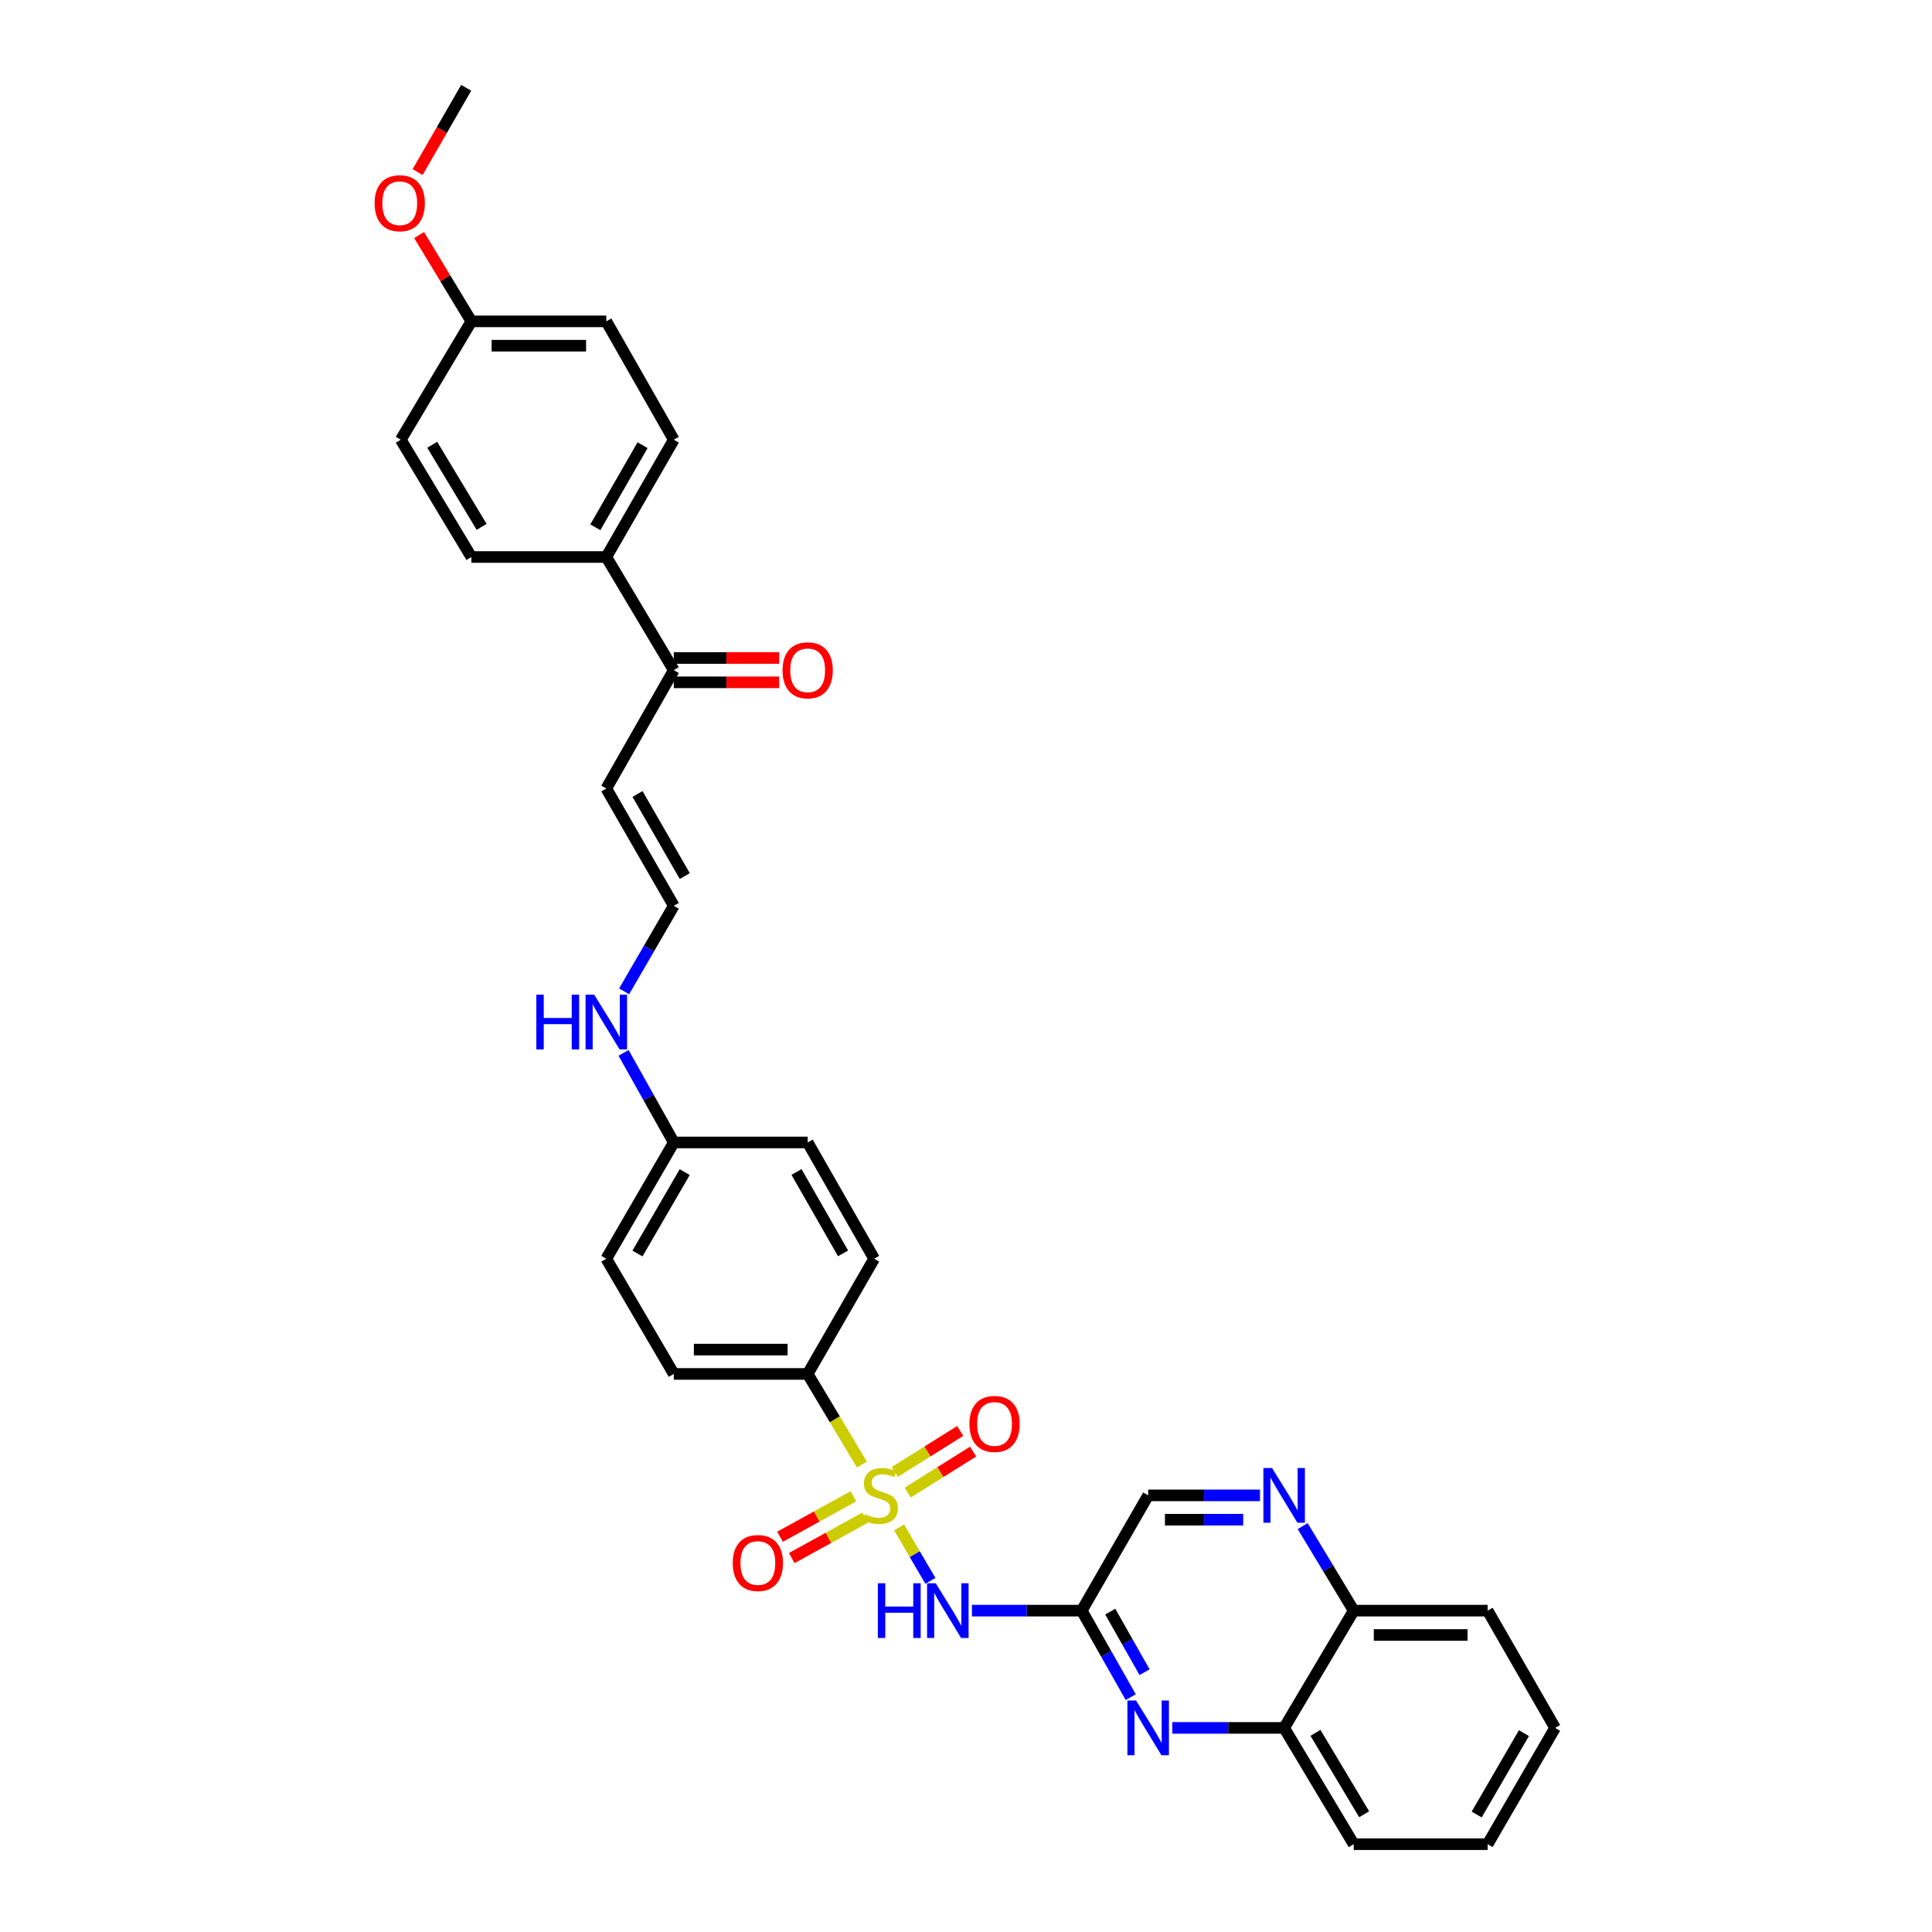 <?xml version='1.0' encoding='iso-8859-1'?>
<svg version='1.1' baseProfile='full'
              xmlns='http://www.w3.org/2000/svg'
                      xmlns:rdkit='http://www.rdkit.org/xml'
                      xmlns:xlink='http://www.w3.org/1999/xlink'
                  xml:space='preserve'
width='1000px' height='1000px' viewBox='0 0 1000 1000'>
<!-- END OF HEADER -->
<rect style='opacity:1.0;fill:#FFFFFF;stroke:none' width='1000' height='1000' x='0' y='0'> </rect>
<path class='bond-0' d='M 465.389,790.609 L 473.483,804.433' style='fill:none;fill-rule:evenodd;stroke:#CCCC00;stroke-width:6px;stroke-linecap:butt;stroke-linejoin:miter;stroke-opacity:1' />
<path class='bond-0' d='M 473.483,804.433 L 481.577,818.257' style='fill:none;fill-rule:evenodd;stroke:#0000FF;stroke-width:6px;stroke-linecap:butt;stroke-linejoin:miter;stroke-opacity:1' />
<path class='bond-4' d='M 446.119,758.05 L 432.085,734.598' style='fill:none;fill-rule:evenodd;stroke:#CCCC00;stroke-width:6px;stroke-linecap:butt;stroke-linejoin:miter;stroke-opacity:1' />
<path class='bond-4' d='M 432.085,734.598 L 418.051,711.146' style='fill:none;fill-rule:evenodd;stroke:#000000;stroke-width:6px;stroke-linecap:butt;stroke-linejoin:miter;stroke-opacity:1' />
<path class='bond-5' d='M 441.735,774.486 L 422.733,784.957' style='fill:none;fill-rule:evenodd;stroke:#CCCC00;stroke-width:6px;stroke-linecap:butt;stroke-linejoin:miter;stroke-opacity:1' />
<path class='bond-5' d='M 422.733,784.957 L 403.73,795.429' style='fill:none;fill-rule:evenodd;stroke:#FF0000;stroke-width:6px;stroke-linecap:butt;stroke-linejoin:miter;stroke-opacity:1' />
<path class='bond-5' d='M 447.815,785.518 L 428.812,795.989' style='fill:none;fill-rule:evenodd;stroke:#CCCC00;stroke-width:6px;stroke-linecap:butt;stroke-linejoin:miter;stroke-opacity:1' />
<path class='bond-5' d='M 428.812,795.989 L 409.809,806.461' style='fill:none;fill-rule:evenodd;stroke:#FF0000;stroke-width:6px;stroke-linecap:butt;stroke-linejoin:miter;stroke-opacity:1' />
<path class='bond-6' d='M 469.834,772.552 L 486.765,761.939' style='fill:none;fill-rule:evenodd;stroke:#CCCC00;stroke-width:6px;stroke-linecap:butt;stroke-linejoin:miter;stroke-opacity:1' />
<path class='bond-6' d='M 486.765,761.939 L 503.696,751.326' style='fill:none;fill-rule:evenodd;stroke:#FF0000;stroke-width:6px;stroke-linecap:butt;stroke-linejoin:miter;stroke-opacity:1' />
<path class='bond-6' d='M 463.144,761.879 L 480.075,751.266' style='fill:none;fill-rule:evenodd;stroke:#CCCC00;stroke-width:6px;stroke-linecap:butt;stroke-linejoin:miter;stroke-opacity:1' />
<path class='bond-6' d='M 480.075,751.266 L 497.006,740.653' style='fill:none;fill-rule:evenodd;stroke:#FF0000;stroke-width:6px;stroke-linecap:butt;stroke-linejoin:miter;stroke-opacity:1' />
<path class='bond-1' d='M 503.07,833.665 L 531.484,833.665' style='fill:none;fill-rule:evenodd;stroke:#0000FF;stroke-width:6px;stroke-linecap:butt;stroke-linejoin:miter;stroke-opacity:1' />
<path class='bond-1' d='M 531.484,833.665 L 559.898,833.665' style='fill:none;fill-rule:evenodd;stroke:#000000;stroke-width:6px;stroke-linecap:butt;stroke-linejoin:miter;stroke-opacity:1' />
<path class='bond-2' d='M 559.898,833.665 L 572.588,856.059' style='fill:none;fill-rule:evenodd;stroke:#000000;stroke-width:6px;stroke-linecap:butt;stroke-linejoin:miter;stroke-opacity:1' />
<path class='bond-2' d='M 572.588,856.059 L 585.279,878.453' style='fill:none;fill-rule:evenodd;stroke:#0000FF;stroke-width:6px;stroke-linecap:butt;stroke-linejoin:miter;stroke-opacity:1' />
<path class='bond-2' d='M 574.664,834.172 L 583.547,849.848' style='fill:none;fill-rule:evenodd;stroke:#000000;stroke-width:6px;stroke-linecap:butt;stroke-linejoin:miter;stroke-opacity:1' />
<path class='bond-2' d='M 583.547,849.848 L 592.431,865.524' style='fill:none;fill-rule:evenodd;stroke:#0000FF;stroke-width:6px;stroke-linecap:butt;stroke-linejoin:miter;stroke-opacity:1' />
<path class='bond-13' d='M 559.898,833.665 L 594.292,774.001' style='fill:none;fill-rule:evenodd;stroke:#000000;stroke-width:6px;stroke-linecap:butt;stroke-linejoin:miter;stroke-opacity:1' />
<path class='bond-9' d='M 606.791,894.357 L 635.73,894.357' style='fill:none;fill-rule:evenodd;stroke:#0000FF;stroke-width:6px;stroke-linecap:butt;stroke-linejoin:miter;stroke-opacity:1' />
<path class='bond-9' d='M 635.73,894.357 L 664.669,894.357' style='fill:none;fill-rule:evenodd;stroke:#000000;stroke-width:6px;stroke-linecap:butt;stroke-linejoin:miter;stroke-opacity:1' />
<path class='bond-3' d='M 652.17,774.001 L 623.231,774.001' style='fill:none;fill-rule:evenodd;stroke:#0000FF;stroke-width:6px;stroke-linecap:butt;stroke-linejoin:miter;stroke-opacity:1' />
<path class='bond-3' d='M 623.231,774.001 L 594.292,774.001' style='fill:none;fill-rule:evenodd;stroke:#000000;stroke-width:6px;stroke-linecap:butt;stroke-linejoin:miter;stroke-opacity:1' />
<path class='bond-3' d='M 643.488,786.597 L 623.231,786.597' style='fill:none;fill-rule:evenodd;stroke:#0000FF;stroke-width:6px;stroke-linecap:butt;stroke-linejoin:miter;stroke-opacity:1' />
<path class='bond-3' d='M 623.231,786.597 L 602.974,786.597' style='fill:none;fill-rule:evenodd;stroke:#000000;stroke-width:6px;stroke-linecap:butt;stroke-linejoin:miter;stroke-opacity:1' />
<path class='bond-12' d='M 674.267,789.903 L 687.474,811.784' style='fill:none;fill-rule:evenodd;stroke:#0000FF;stroke-width:6px;stroke-linecap:butt;stroke-linejoin:miter;stroke-opacity:1' />
<path class='bond-12' d='M 687.474,811.784 L 700.68,833.665' style='fill:none;fill-rule:evenodd;stroke:#000000;stroke-width:6px;stroke-linecap:butt;stroke-linejoin:miter;stroke-opacity:1' />
<path class='bond-15' d='M 418.051,711.146 L 348.751,711.146' style='fill:none;fill-rule:evenodd;stroke:#000000;stroke-width:6px;stroke-linecap:butt;stroke-linejoin:miter;stroke-opacity:1' />
<path class='bond-15' d='M 407.656,698.55 L 359.146,698.55' style='fill:none;fill-rule:evenodd;stroke:#000000;stroke-width:6px;stroke-linecap:butt;stroke-linejoin:miter;stroke-opacity:1' />
<path class='bond-16' d='M 418.051,711.146 L 452.459,651.517' style='fill:none;fill-rule:evenodd;stroke:#000000;stroke-width:6px;stroke-linecap:butt;stroke-linejoin:miter;stroke-opacity:1' />
<path class='bond-7' d='M 313.825,408.139 L 348.751,468.839' style='fill:none;fill-rule:evenodd;stroke:#000000;stroke-width:6px;stroke-linecap:butt;stroke-linejoin:miter;stroke-opacity:1' />
<path class='bond-7' d='M 329.982,410.962 L 354.43,453.452' style='fill:none;fill-rule:evenodd;stroke:#000000;stroke-width:6px;stroke-linecap:butt;stroke-linejoin:miter;stroke-opacity:1' />
<path class='bond-8' d='M 313.825,408.139 L 348.751,346.873' style='fill:none;fill-rule:evenodd;stroke:#000000;stroke-width:6px;stroke-linecap:butt;stroke-linejoin:miter;stroke-opacity:1' />
<path class='bond-11' d='M 348.751,346.873 L 313.825,288.308' style='fill:none;fill-rule:evenodd;stroke:#000000;stroke-width:6px;stroke-linecap:butt;stroke-linejoin:miter;stroke-opacity:1' />
<path class='bond-14' d='M 348.751,353.171 L 376.035,353.171' style='fill:none;fill-rule:evenodd;stroke:#000000;stroke-width:6px;stroke-linecap:butt;stroke-linejoin:miter;stroke-opacity:1' />
<path class='bond-14' d='M 376.035,353.171 L 403.319,353.171' style='fill:none;fill-rule:evenodd;stroke:#FF0000;stroke-width:6px;stroke-linecap:butt;stroke-linejoin:miter;stroke-opacity:1' />
<path class='bond-14' d='M 348.751,340.575 L 376.035,340.575' style='fill:none;fill-rule:evenodd;stroke:#000000;stroke-width:6px;stroke-linecap:butt;stroke-linejoin:miter;stroke-opacity:1' />
<path class='bond-14' d='M 376.035,340.575 L 403.319,340.575' style='fill:none;fill-rule:evenodd;stroke:#FF0000;stroke-width:6px;stroke-linecap:butt;stroke-linejoin:miter;stroke-opacity:1' />
<path class='bond-27' d='M 664.669,894.357 L 700.68,954.545' style='fill:none;fill-rule:evenodd;stroke:#000000;stroke-width:6px;stroke-linecap:butt;stroke-linejoin:miter;stroke-opacity:1' />
<path class='bond-27' d='M 680.88,896.918 L 706.088,939.05' style='fill:none;fill-rule:evenodd;stroke:#000000;stroke-width:6px;stroke-linecap:butt;stroke-linejoin:miter;stroke-opacity:1' />
<path class='bond-33' d='M 664.669,894.357 L 700.68,833.665' style='fill:none;fill-rule:evenodd;stroke:#000000;stroke-width:6px;stroke-linecap:butt;stroke-linejoin:miter;stroke-opacity:1' />
<path class='bond-10' d='M 348.751,468.839 L 335.902,490.98' style='fill:none;fill-rule:evenodd;stroke:#000000;stroke-width:6px;stroke-linecap:butt;stroke-linejoin:miter;stroke-opacity:1' />
<path class='bond-10' d='M 335.902,490.98 L 323.052,513.121' style='fill:none;fill-rule:evenodd;stroke:#0000FF;stroke-width:6px;stroke-linecap:butt;stroke-linejoin:miter;stroke-opacity:1' />
<path class='bond-18' d='M 313.825,288.308 L 348.751,227.602' style='fill:none;fill-rule:evenodd;stroke:#000000;stroke-width:6px;stroke-linecap:butt;stroke-linejoin:miter;stroke-opacity:1' />
<path class='bond-18' d='M 308.146,272.921 L 332.594,230.426' style='fill:none;fill-rule:evenodd;stroke:#000000;stroke-width:6px;stroke-linecap:butt;stroke-linejoin:miter;stroke-opacity:1' />
<path class='bond-19' d='M 313.825,288.308 L 243.98,288.308' style='fill:none;fill-rule:evenodd;stroke:#000000;stroke-width:6px;stroke-linecap:butt;stroke-linejoin:miter;stroke-opacity:1' />
<path class='bond-28' d='M 700.68,833.665 L 769.987,833.665' style='fill:none;fill-rule:evenodd;stroke:#000000;stroke-width:6px;stroke-linecap:butt;stroke-linejoin:miter;stroke-opacity:1' />
<path class='bond-28' d='M 711.076,846.261 L 759.591,846.261' style='fill:none;fill-rule:evenodd;stroke:#000000;stroke-width:6px;stroke-linecap:butt;stroke-linejoin:miter;stroke-opacity:1' />
<path class='bond-23' d='M 348.751,711.146 L 313.825,651.517' style='fill:none;fill-rule:evenodd;stroke:#000000;stroke-width:6px;stroke-linecap:butt;stroke-linejoin:miter;stroke-opacity:1' />
<path class='bond-22' d='M 452.459,651.517 L 418.051,591.336' style='fill:none;fill-rule:evenodd;stroke:#000000;stroke-width:6px;stroke-linecap:butt;stroke-linejoin:miter;stroke-opacity:1' />
<path class='bond-22' d='M 436.363,648.742 L 412.277,606.615' style='fill:none;fill-rule:evenodd;stroke:#000000;stroke-width:6px;stroke-linecap:butt;stroke-linejoin:miter;stroke-opacity:1' />
<path class='bond-17' d='M 322.762,544.966 L 335.757,568.151' style='fill:none;fill-rule:evenodd;stroke:#0000FF;stroke-width:6px;stroke-linecap:butt;stroke-linejoin:miter;stroke-opacity:1' />
<path class='bond-17' d='M 335.757,568.151 L 348.751,591.336' style='fill:none;fill-rule:evenodd;stroke:#000000;stroke-width:6px;stroke-linecap:butt;stroke-linejoin:miter;stroke-opacity:1' />
<path class='bond-25' d='M 348.751,227.602 L 313.825,166.335' style='fill:none;fill-rule:evenodd;stroke:#000000;stroke-width:6px;stroke-linecap:butt;stroke-linejoin:miter;stroke-opacity:1' />
<path class='bond-24' d='M 243.98,288.308 L 207.444,227.602' style='fill:none;fill-rule:evenodd;stroke:#000000;stroke-width:6px;stroke-linecap:butt;stroke-linejoin:miter;stroke-opacity:1' />
<path class='bond-24' d='M 249.291,272.707 L 223.716,230.212' style='fill:none;fill-rule:evenodd;stroke:#000000;stroke-width:6px;stroke-linecap:butt;stroke-linejoin:miter;stroke-opacity:1' />
<path class='bond-20' d='M 348.751,591.336 L 418.051,591.336' style='fill:none;fill-rule:evenodd;stroke:#000000;stroke-width:6px;stroke-linecap:butt;stroke-linejoin:miter;stroke-opacity:1' />
<path class='bond-32' d='M 348.751,591.336 L 313.825,651.517' style='fill:none;fill-rule:evenodd;stroke:#000000;stroke-width:6px;stroke-linecap:butt;stroke-linejoin:miter;stroke-opacity:1' />
<path class='bond-32' d='M 354.407,606.686 L 329.958,648.813' style='fill:none;fill-rule:evenodd;stroke:#000000;stroke-width:6px;stroke-linecap:butt;stroke-linejoin:miter;stroke-opacity:1' />
<path class='bond-21' d='M 243.98,166.335 L 207.444,227.602' style='fill:none;fill-rule:evenodd;stroke:#000000;stroke-width:6px;stroke-linecap:butt;stroke-linejoin:miter;stroke-opacity:1' />
<path class='bond-26' d='M 243.98,166.335 L 230.452,143.995' style='fill:none;fill-rule:evenodd;stroke:#000000;stroke-width:6px;stroke-linecap:butt;stroke-linejoin:miter;stroke-opacity:1' />
<path class='bond-26' d='M 230.452,143.995 L 216.925,121.654' style='fill:none;fill-rule:evenodd;stroke:#FF0000;stroke-width:6px;stroke-linecap:butt;stroke-linejoin:miter;stroke-opacity:1' />
<path class='bond-35' d='M 243.98,166.335 L 313.825,166.335' style='fill:none;fill-rule:evenodd;stroke:#000000;stroke-width:6px;stroke-linecap:butt;stroke-linejoin:miter;stroke-opacity:1' />
<path class='bond-35' d='M 254.456,178.932 L 303.348,178.932' style='fill:none;fill-rule:evenodd;stroke:#000000;stroke-width:6px;stroke-linecap:butt;stroke-linejoin:miter;stroke-opacity:1' />
<path class='bond-29' d='M 216.153,89.063 L 228.722,67.259' style='fill:none;fill-rule:evenodd;stroke:#FF0000;stroke-width:6px;stroke-linecap:butt;stroke-linejoin:miter;stroke-opacity:1' />
<path class='bond-29' d='M 228.722,67.259 L 241.292,45.455' style='fill:none;fill-rule:evenodd;stroke:#000000;stroke-width:6px;stroke-linecap:butt;stroke-linejoin:miter;stroke-opacity:1' />
<path class='bond-30' d='M 700.68,954.545 L 769.987,954.545' style='fill:none;fill-rule:evenodd;stroke:#000000;stroke-width:6px;stroke-linecap:butt;stroke-linejoin:miter;stroke-opacity:1' />
<path class='bond-31' d='M 769.987,833.665 L 804.913,894.357' style='fill:none;fill-rule:evenodd;stroke:#000000;stroke-width:6px;stroke-linecap:butt;stroke-linejoin:miter;stroke-opacity:1' />
<path class='bond-34' d='M 769.987,954.545 L 804.913,894.357' style='fill:none;fill-rule:evenodd;stroke:#000000;stroke-width:6px;stroke-linecap:butt;stroke-linejoin:miter;stroke-opacity:1' />
<path class='bond-34' d='M 764.331,939.195 L 788.78,897.063' style='fill:none;fill-rule:evenodd;stroke:#000000;stroke-width:6px;stroke-linecap:butt;stroke-linejoin:miter;stroke-opacity:1' />
<path  class='atom-0' d='M 447.665 783.721
Q 447.985 783.841, 449.305 784.401
Q 450.625 784.961, 452.065 785.321
Q 453.545 785.641, 454.985 785.641
Q 457.665 785.641, 459.225 784.361
Q 460.785 783.041, 460.785 780.761
Q 460.785 779.201, 459.985 778.241
Q 459.225 777.281, 458.025 776.761
Q 456.825 776.241, 454.825 775.641
Q 452.305 774.881, 450.785 774.161
Q 449.305 773.441, 448.225 771.921
Q 447.185 770.401, 447.185 767.841
Q 447.185 764.281, 449.585 762.081
Q 452.025 759.881, 456.825 759.881
Q 460.105 759.881, 463.825 761.441
L 462.905 764.521
Q 459.505 763.121, 456.945 763.121
Q 454.185 763.121, 452.665 764.281
Q 451.145 765.401, 451.185 767.361
Q 451.185 768.881, 451.945 769.801
Q 452.745 770.721, 453.865 771.241
Q 455.025 771.761, 456.945 772.361
Q 459.505 773.161, 461.025 773.961
Q 462.545 774.761, 463.625 776.401
Q 464.745 778.001, 464.745 780.761
Q 464.745 784.681, 462.105 786.801
Q 459.505 788.881, 455.145 788.881
Q 452.625 788.881, 450.705 788.321
Q 448.825 787.801, 446.585 786.881
L 447.665 783.721
' fill='#CCCC00'/>
<path  class='atom-1' d='M 454.378 819.505
L 458.218 819.505
L 458.218 831.545
L 472.698 831.545
L 472.698 819.505
L 476.538 819.505
L 476.538 847.825
L 472.698 847.825
L 472.698 834.745
L 458.218 834.745
L 458.218 847.825
L 454.378 847.825
L 454.378 819.505
' fill='#0000FF'/>
<path  class='atom-1' d='M 484.338 819.505
L 493.618 834.505
Q 494.538 835.985, 496.018 838.665
Q 497.498 841.345, 497.578 841.505
L 497.578 819.505
L 501.338 819.505
L 501.338 847.825
L 497.458 847.825
L 487.498 831.425
Q 486.338 829.505, 485.098 827.305
Q 483.898 825.105, 483.538 824.425
L 483.538 847.825
L 479.858 847.825
L 479.858 819.505
L 484.338 819.505
' fill='#0000FF'/>
<path  class='atom-3' d='M 588.032 880.197
L 597.312 895.197
Q 598.232 896.677, 599.712 899.357
Q 601.192 902.037, 601.272 902.197
L 601.272 880.197
L 605.032 880.197
L 605.032 908.517
L 601.152 908.517
L 591.192 892.117
Q 590.032 890.197, 588.792 887.997
Q 587.592 885.797, 587.232 885.117
L 587.232 908.517
L 583.552 908.517
L 583.552 880.197
L 588.032 880.197
' fill='#0000FF'/>
<path  class='atom-4' d='M 658.409 759.841
L 667.689 774.841
Q 668.609 776.321, 670.089 779.001
Q 671.569 781.681, 671.649 781.841
L 671.649 759.841
L 675.409 759.841
L 675.409 788.161
L 671.529 788.161
L 661.569 771.761
Q 660.409 769.841, 659.169 767.641
Q 657.969 765.441, 657.609 764.761
L 657.609 788.161
L 653.929 788.161
L 653.929 759.841
L 658.409 759.841
' fill='#0000FF'/>
<path  class='atom-6' d='M 379.271 809.014
Q 379.271 802.214, 382.631 798.414
Q 385.991 794.614, 392.271 794.614
Q 398.551 794.614, 401.911 798.414
Q 405.271 802.214, 405.271 809.014
Q 405.271 815.894, 401.871 819.814
Q 398.471 823.694, 392.271 823.694
Q 386.031 823.694, 382.631 819.814
Q 379.271 815.934, 379.271 809.014
M 392.271 820.494
Q 396.591 820.494, 398.911 817.614
Q 401.271 814.694, 401.271 809.014
Q 401.271 803.454, 398.911 800.654
Q 396.591 797.814, 392.271 797.814
Q 387.951 797.814, 385.591 800.614
Q 383.271 803.414, 383.271 809.014
Q 383.271 814.734, 385.591 817.614
Q 387.951 820.494, 392.271 820.494
' fill='#FF0000'/>
<path  class='atom-7' d='M 501.775 737.027
Q 501.775 730.227, 505.135 726.427
Q 508.495 722.627, 514.775 722.627
Q 521.055 722.627, 524.415 726.427
Q 527.775 730.227, 527.775 737.027
Q 527.775 743.907, 524.375 747.827
Q 520.975 751.707, 514.775 751.707
Q 508.535 751.707, 505.135 747.827
Q 501.775 743.947, 501.775 737.027
M 514.775 748.507
Q 519.095 748.507, 521.415 745.627
Q 523.775 742.707, 523.775 737.027
Q 523.775 731.467, 521.415 728.667
Q 519.095 725.827, 514.775 725.827
Q 510.455 725.827, 508.095 728.627
Q 505.775 731.427, 505.775 737.027
Q 505.775 742.747, 508.095 745.627
Q 510.455 748.507, 514.775 748.507
' fill='#FF0000'/>
<path  class='atom-15' d='M 405.051 346.953
Q 405.051 340.153, 408.411 336.353
Q 411.771 332.553, 418.051 332.553
Q 424.331 332.553, 427.691 336.353
Q 431.051 340.153, 431.051 346.953
Q 431.051 353.833, 427.651 357.753
Q 424.251 361.633, 418.051 361.633
Q 411.811 361.633, 408.411 357.753
Q 405.051 353.873, 405.051 346.953
M 418.051 358.433
Q 422.371 358.433, 424.691 355.553
Q 427.051 352.633, 427.051 346.953
Q 427.051 341.393, 424.691 338.593
Q 422.371 335.753, 418.051 335.753
Q 413.731 335.753, 411.371 338.553
Q 409.051 341.353, 409.051 346.953
Q 409.051 352.673, 411.371 355.553
Q 413.731 358.433, 418.051 358.433
' fill='#FF0000'/>
<path  class='atom-18' d='M 277.605 514.86
L 281.445 514.86
L 281.445 526.9
L 295.925 526.9
L 295.925 514.86
L 299.765 514.86
L 299.765 543.18
L 295.925 543.18
L 295.925 530.1
L 281.445 530.1
L 281.445 543.18
L 277.605 543.18
L 277.605 514.86
' fill='#0000FF'/>
<path  class='atom-18' d='M 307.565 514.86
L 316.845 529.86
Q 317.765 531.34, 319.245 534.02
Q 320.725 536.7, 320.805 536.86
L 320.805 514.86
L 324.565 514.86
L 324.565 543.18
L 320.685 543.18
L 310.725 526.78
Q 309.565 524.86, 308.325 522.66
Q 307.125 520.46, 306.765 519.78
L 306.765 543.18
L 303.085 543.18
L 303.085 514.86
L 307.565 514.86
' fill='#0000FF'/>
<path  class='atom-27' d='M 193.905 105.184
Q 193.905 98.384, 197.265 94.584
Q 200.625 90.784, 206.905 90.784
Q 213.185 90.784, 216.545 94.584
Q 219.905 98.384, 219.905 105.184
Q 219.905 112.064, 216.505 115.984
Q 213.105 119.864, 206.905 119.864
Q 200.665 119.864, 197.265 115.984
Q 193.905 112.104, 193.905 105.184
M 206.905 116.664
Q 211.225 116.664, 213.545 113.784
Q 215.905 110.864, 215.905 105.184
Q 215.905 99.624, 213.545 96.824
Q 211.225 93.984, 206.905 93.984
Q 202.585 93.984, 200.225 96.784
Q 197.905 99.584, 197.905 105.184
Q 197.905 110.904, 200.225 113.784
Q 202.585 116.664, 206.905 116.664
' fill='#FF0000'/>
</svg>
